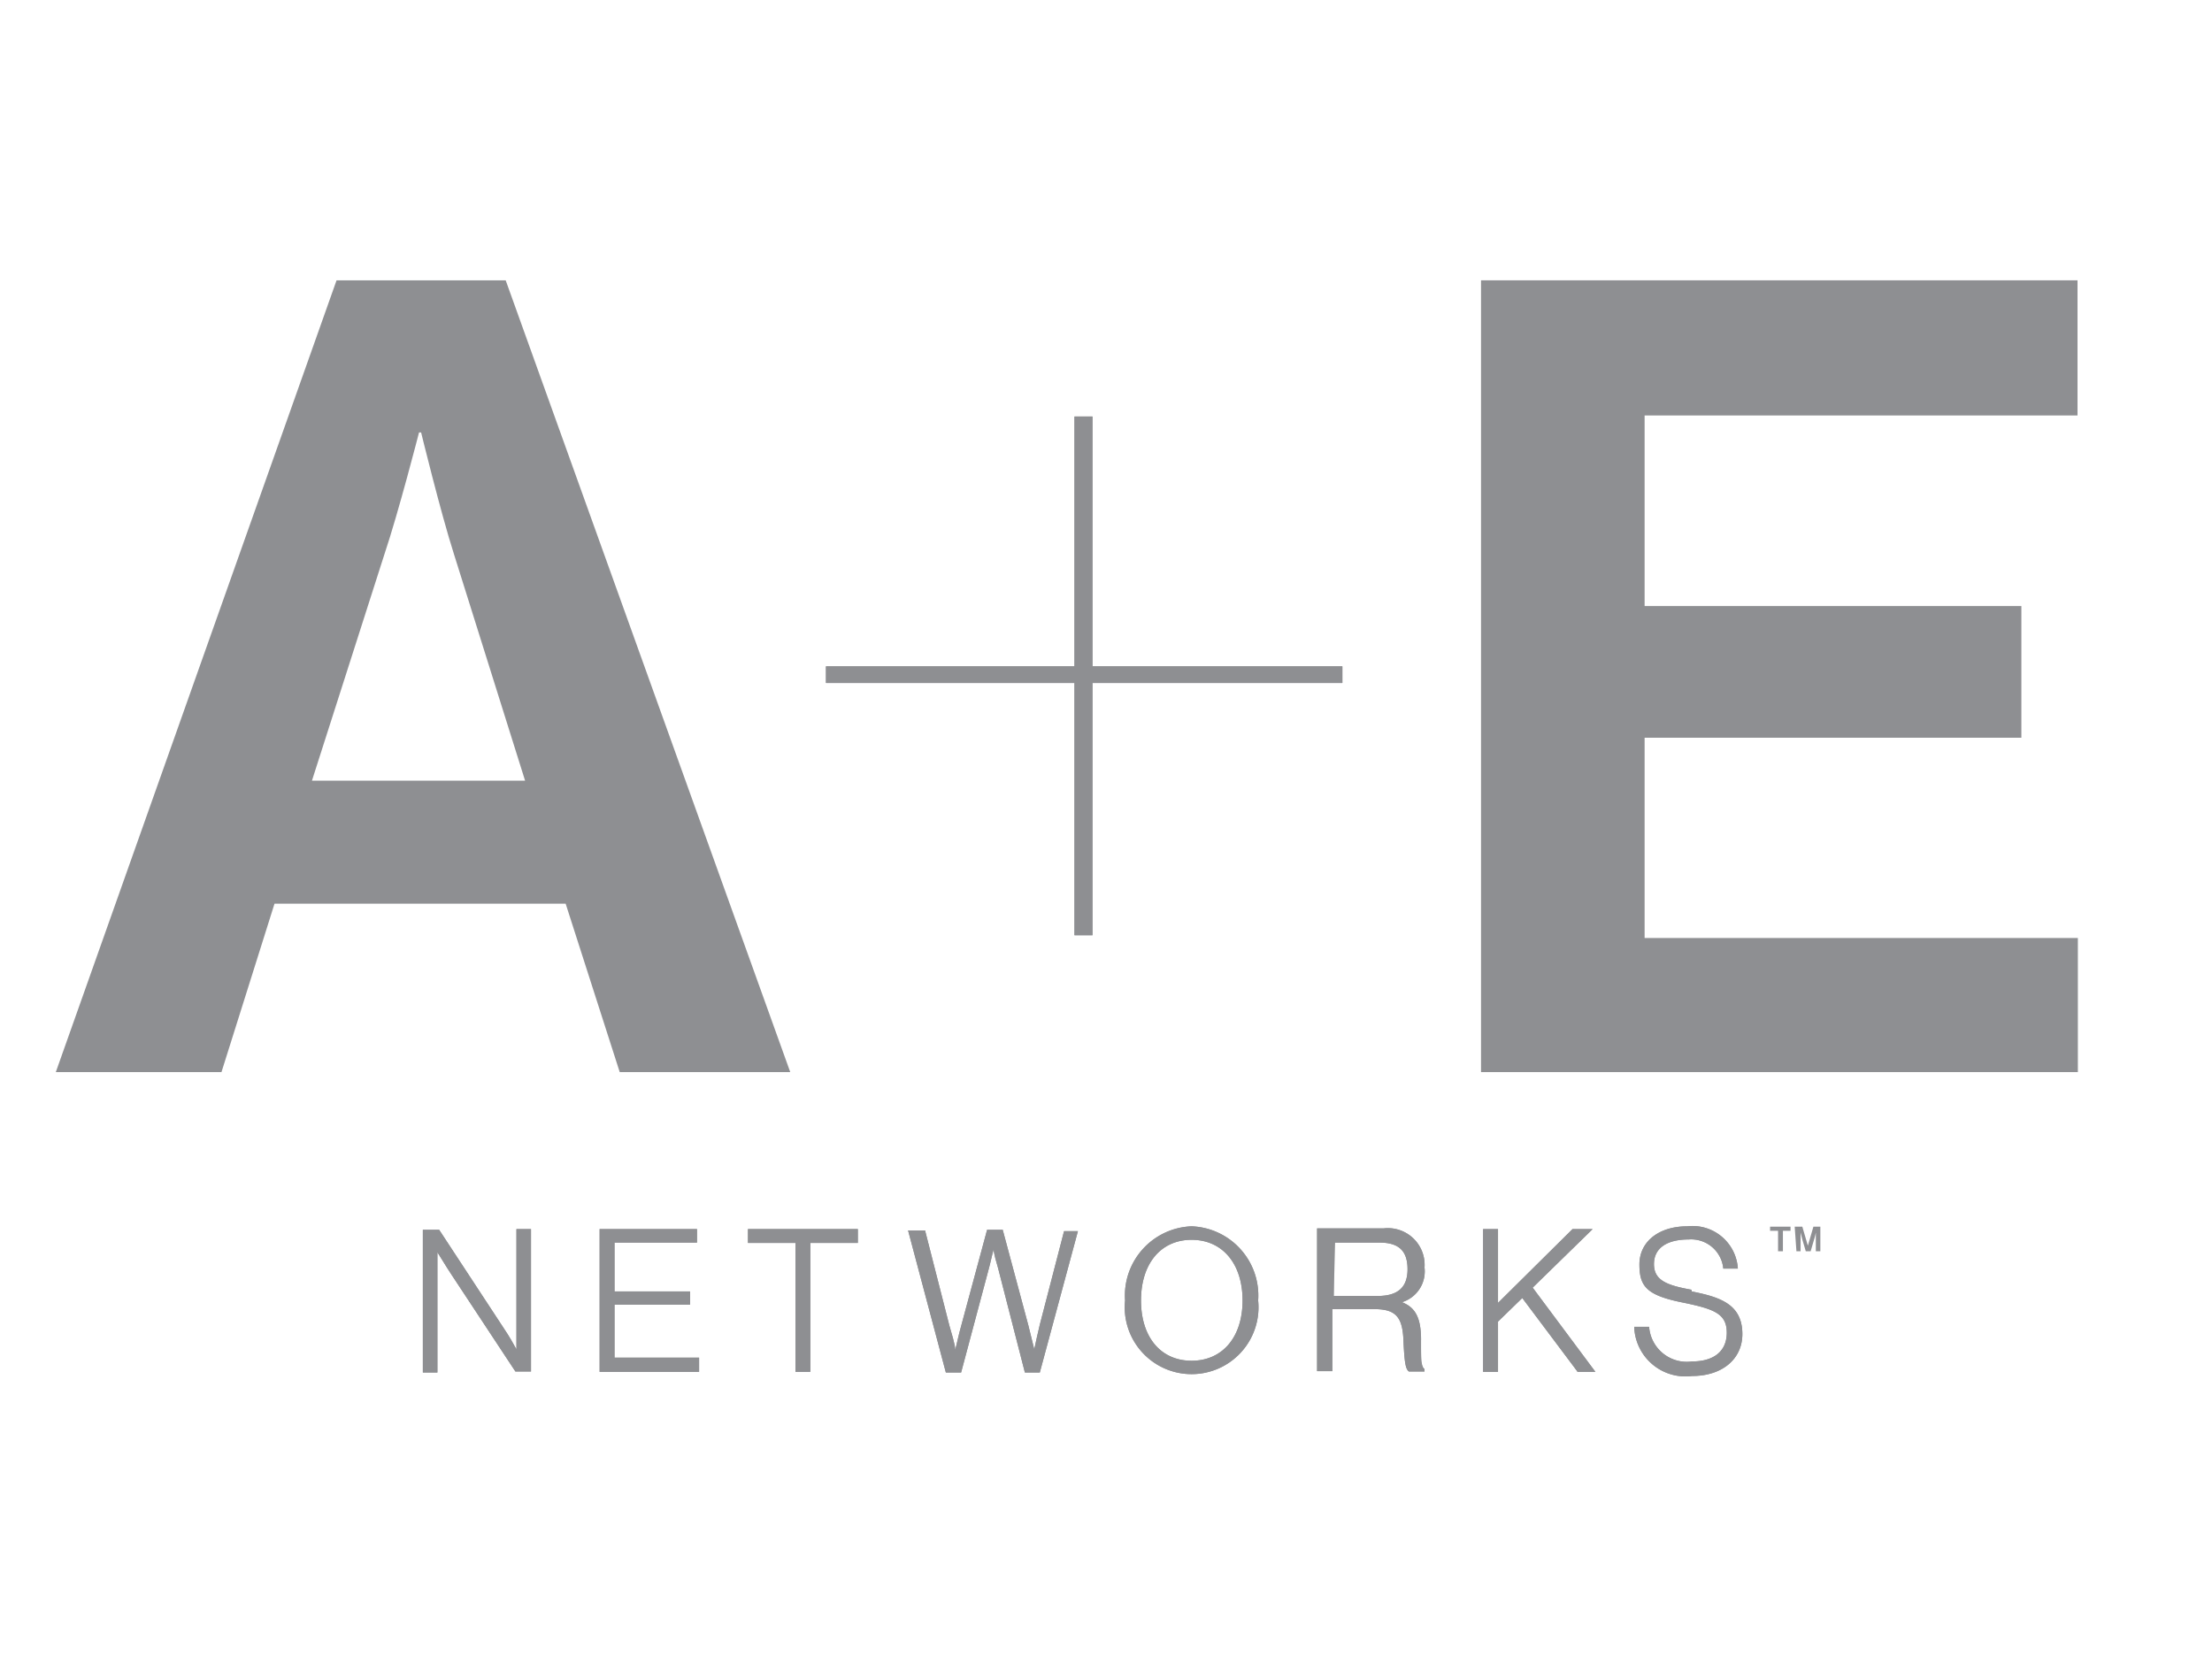 <svg viewBox="0 0 63.82 48" xmlns="http://www.w3.org/2000/svg"><path d="m0 0h63.82v48h-63.82z" fill="none"/><g fill="#8e8f92"><path d="m9 22.53h6.15l-2.05-6.53c-.39-1.22-.95-3.52-.95-3.52h-.06s-.59 2.3-1 3.52zm.71-14.44h4.88l8.21 22.85h-4.92l-1.56-4.86h-8.4l-1.53 4.86h-4.78z" fill-rule="evenodd"/><path d="m42.73 8.09v22.85h17.22v-3.87h-12.5v-5.78h10.87v-3.8h-10.87v-5.5h12.49v-3.9z" fill-rule="evenodd"/><path d="m23.83 19.23h7.17v-7.21h.52v7.21h7.21v.48h-7.21v7.28h-.52v-7.28h-7.17z" fill-rule="evenodd"/><path d="m23.83 19.23h7.17v-7.21h.52v7.21h7.21v.48h-7.21v7.28h-.52v-7.28h-7.17z"/><path d="m14.9 38.94c-.07-.13-.21-.38-.36-.6l-1.87-2.85h-.47v4.12h.42v-3.47c.08.12.25.41.39.62l1.86 2.82h.45v-4.11h-.42z" fill-rule="evenodd"/><path d="m14.9 38.94c-.07-.13-.21-.38-.36-.6l-1.87-2.85h-.47v4.12h.42v-3.47c.08.12.25.41.39.62l1.86 2.82h.45v-4.11h-.42z"/><path d="m17.3 35.47v4.12h2.87v-.41h-2.44v-1.53h2.18v-.38h-2.18v-1.41h2.38v-.39z" fill-rule="evenodd"/><path d="m17.3 35.47v4.12h2.87v-.41h-2.44v-1.53h2.18v-.38h-2.18v-1.41h2.38v-.39z"/><path d="m21.58 35.47v.4h1.37v3.72h.43v-3.72h1.37v-.4z" fill-rule="evenodd"/><path d="m21.58 35.47v.4h1.37v3.72h.43v-3.72h1.37v-.4z"/><path d="m30 38.23c-.05.22-.13.55-.16.71l-.17-.69-.74-2.76h-.45l-.75 2.78c-.06.21-.13.53-.17.69 0-.16-.11-.49-.17-.71l-.7-2.74h-.49l1.09 4.1h.44l.8-3c.05-.18.1-.43.14-.56 0 .13.08.38.13.56l.77 3h.43l1.1-4.08h-.4z" fill-rule="evenodd"/><path d="m30 38.23c-.05.22-.13.55-.16.71l-.17-.69-.74-2.76h-.45l-.75 2.78c-.06.21-.13.53-.17.69 0-.16-.11-.49-.17-.71l-.7-2.74h-.49l1.09 4.1h.44l.8-3c.05-.18.1-.43.14-.56 0 .13.08.38.13.56l.77 3h.43l1.1-4.08h-.4z"/><path d="m34.38 35.39a2 2 0 0 0 -1.92 2.14 1.93 1.93 0 1 0 3.84 0 2 2 0 0 0 -1.92-2.14m1.47 2.14c0 1.06-.58 1.74-1.47 1.74s-1.46-.68-1.46-1.74.57-1.75 1.46-1.75 1.47.69 1.47 1.75" fill-rule="evenodd"/><path d="m34.38 35.39a2 2 0 0 0 -1.92 2.14 1.93 1.93 0 1 0 3.84 0 2 2 0 0 0 -1.92-2.14m1.47 2.14c0 1.06-.58 1.74-1.47 1.74s-1.46-.68-1.46-1.74.57-1.75 1.46-1.75 1.47.69 1.47 1.75"/><path d="m41 38.67c0-.65-.17-.94-.55-1.09a.93.93 0 0 0 .65-1 1.06 1.06 0 0 0 -1.18-1.13h-1.92v4.12h.44v-1.79h1.21c.6 0 .81.21.84.87s.06.86.16.93h.45v-.07c-.09-.06-.14-.33-.17-.84m-2.48-2.81h1.35c.56 0 .81.24.81.77s-.29.77-.86.77h-1.27v-1.54" fill-rule="evenodd"/><path d="m41 38.67c0-.65-.17-.94-.55-1.09a.93.93 0 0 0 .65-1 1.06 1.06 0 0 0 -1.18-1.13h-1.92v4.12h.44v-1.79h1.21c.6 0 .81.21.84.87s.06.86.16.93h.45v-.07c-.1-.06-.1-.33-.1-.84zm-2.48-2.81h1.28c.56 0 .81.24.81.77s-.29.77-.86.77h-1.27z"/><path d="m45.37 35.47-2.15 2.13v-2.13h-.43v4.12h.43v-1.45l.7-.68 1.59 2.12v.01h.52l-1.81-2.43 1.68-1.64.05-.05z" fill-rule="evenodd"/><path d="m45.37 35.47-2.15 2.13v-2.13h-.43v4.12h.43v-1.45l.7-.68 1.59 2.12v.01h.52l-1.81-2.43 1.68-1.64.05-.05z"/><path d="m48.8 37.22c-.73-.13-1.08-.28-1.08-.74s.37-.71 1-.71a.93.93 0 0 1 1 .84h.42a1.31 1.31 0 0 0 -1.46-1.22c-.83 0-1.38.45-1.38 1.1s.22.9 1.3 1.11c.85.18 1.22.31 1.22.86s-.39.83-1 .83a1.09 1.09 0 0 1 -1.24-1h-.43a1.48 1.48 0 0 0 1.67 1.42c.87 0 1.45-.49 1.45-1.21 0-.87-.66-1.07-1.46-1.23" fill-rule="evenodd"/><path d="m48.8 37.22c-.73-.13-1.08-.28-1.08-.74s.37-.71 1-.71a.93.93 0 0 1 1 .84h.42a1.31 1.31 0 0 0 -1.46-1.22c-.83 0-1.38.45-1.38 1.1s.22.9 1.3 1.11c.85.18 1.22.31 1.22.86s-.39.83-1 .83a1.09 1.09 0 0 1 -1.24-1h-.43a1.48 1.48 0 0 0 1.67 1.42c.87 0 1.45-.49 1.45-1.21 0-.87-.66-1.07-1.46-1.23"/><path d="m51.78 35.4h.22l.16.55.16-.55h.2v.71h-.13v-.54a1.72 1.72 0 0 1 -.05.2l-.1.34h-.14l-.1-.34-.05-.2v.54h-.12zm-.71 0h.59v.12h-.22v.59h-.14v-.59h-.23z" fill-rule="evenodd"/></g></svg>